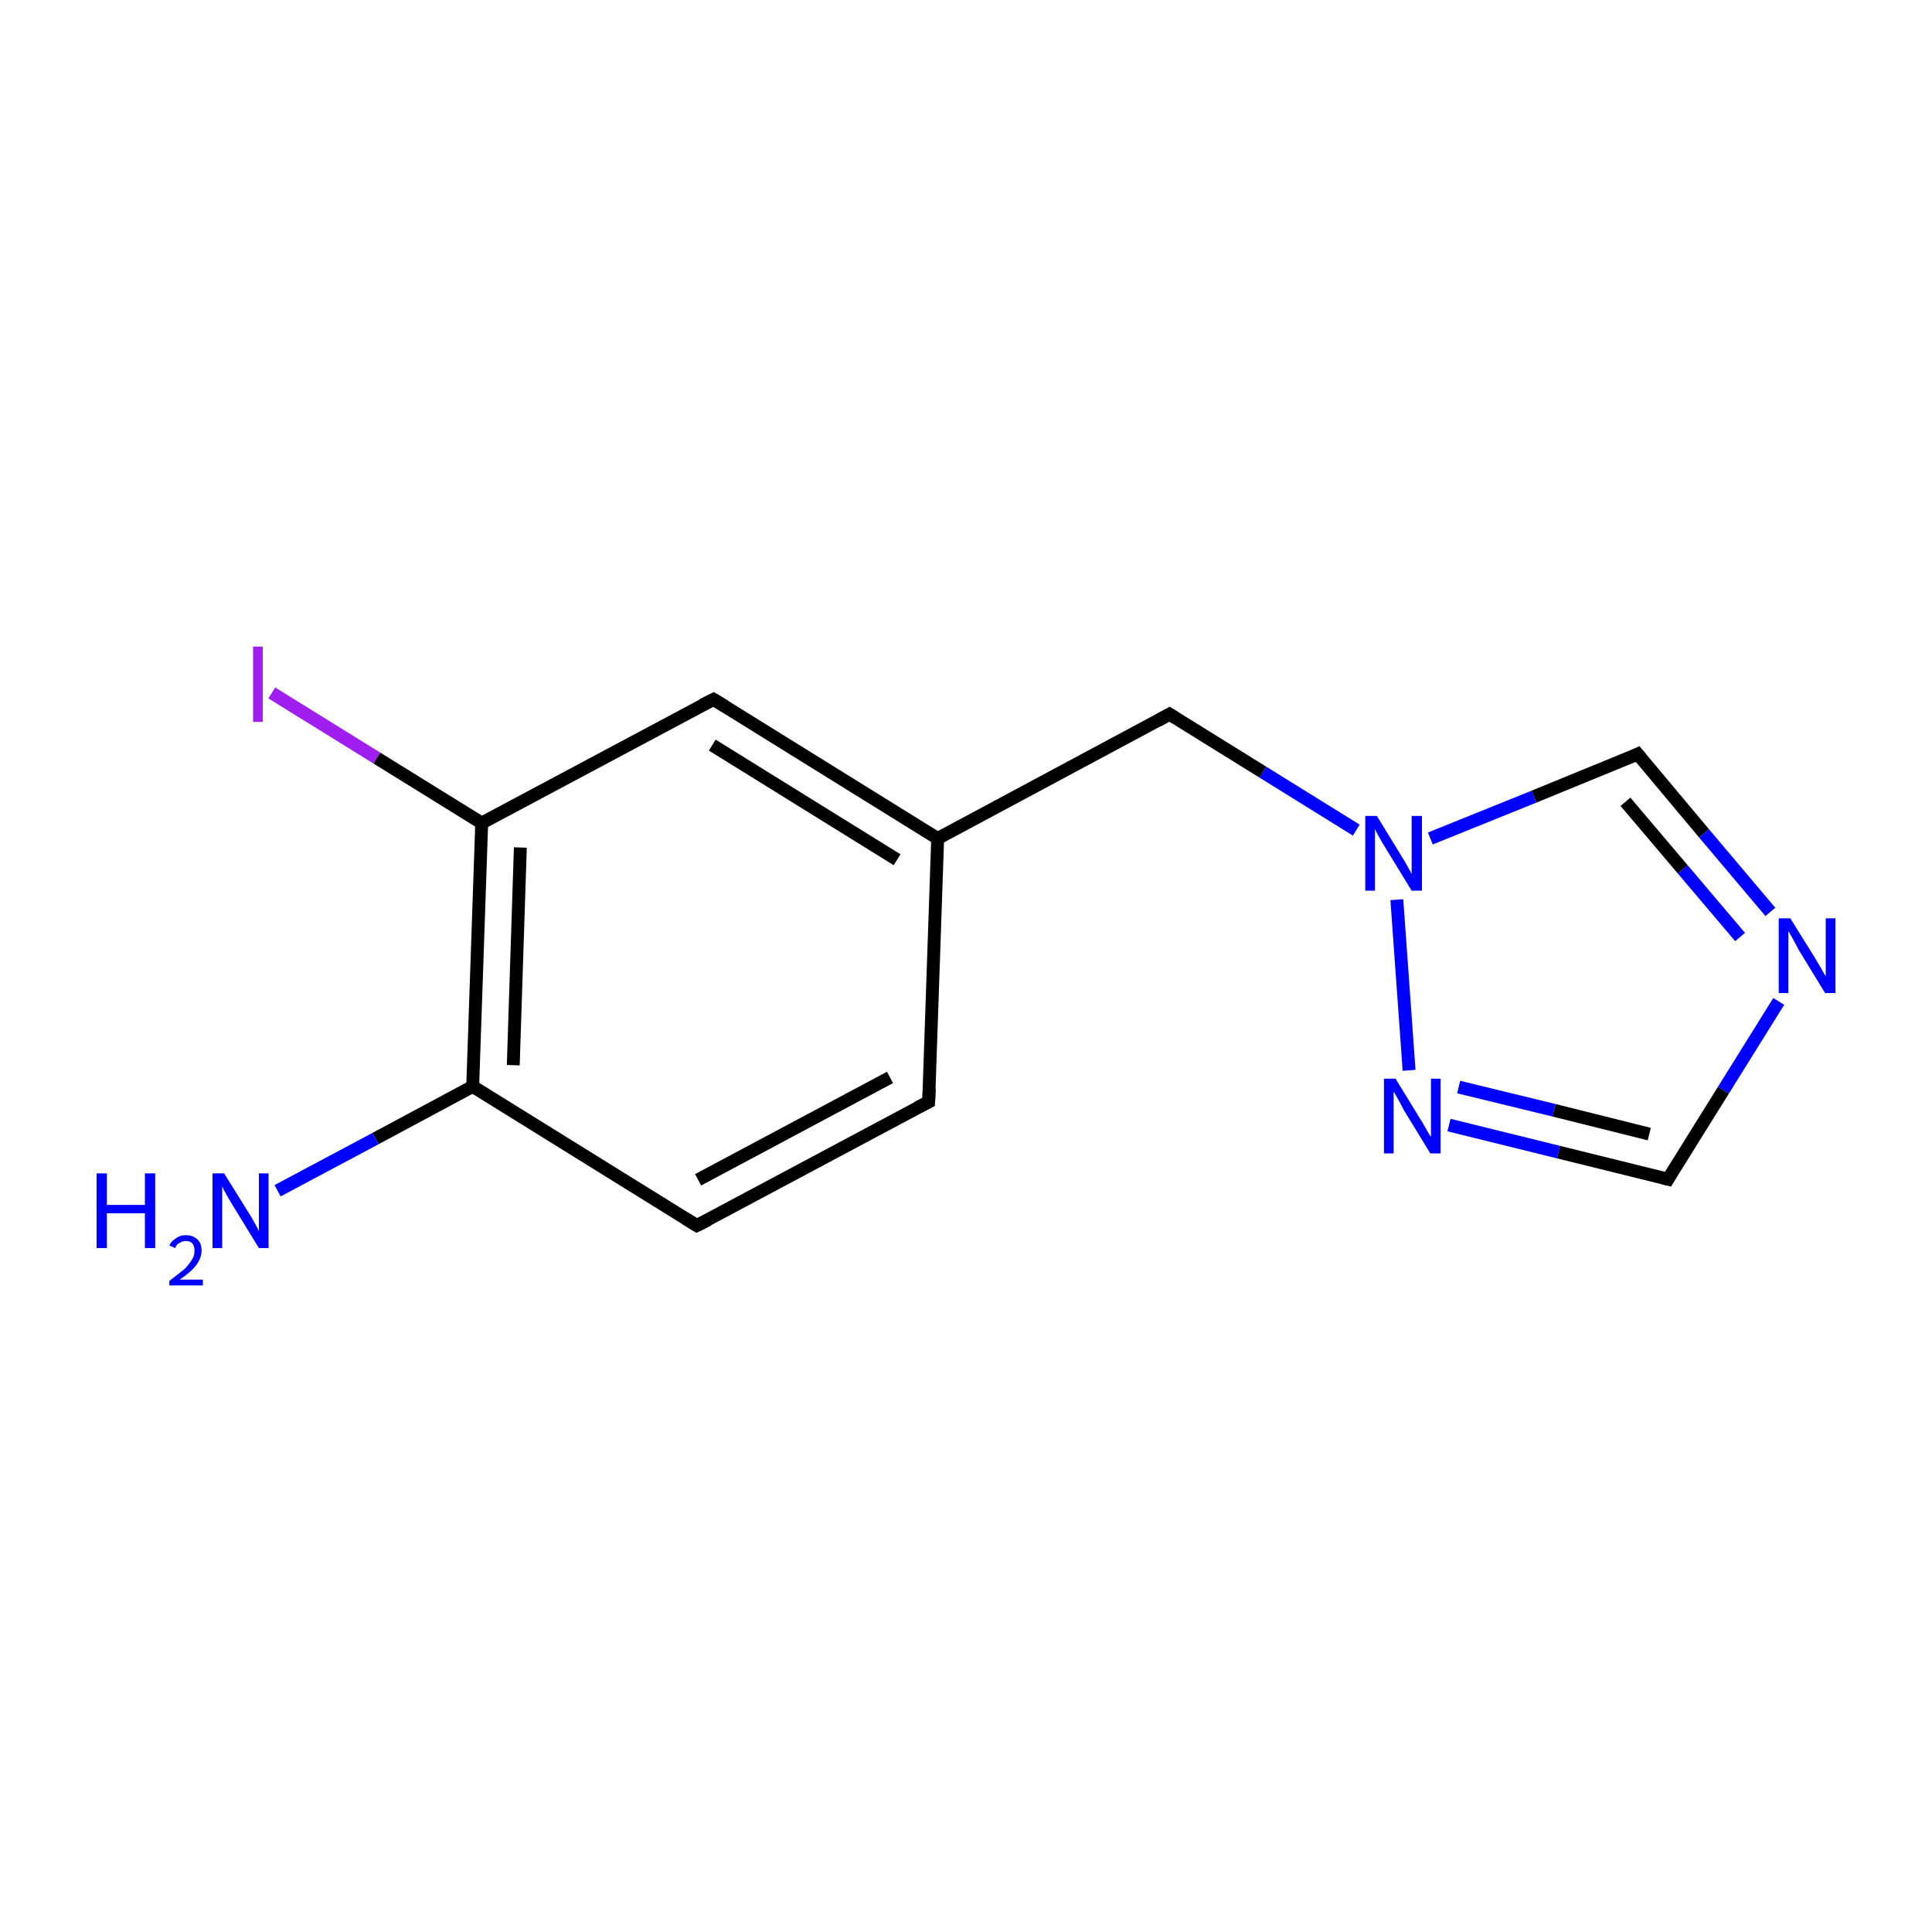 <?xml version='1.0' encoding='iso-8859-1'?>
<svg version='1.1' baseProfile='full'
              xmlns='http://www.w3.org/2000/svg'
                      xmlns:rdkit='http://www.rdkit.org/xml'
                      xmlns:xlink='http://www.w3.org/1999/xlink'
                  xml:space='preserve'
width='300px' height='300px' viewBox='0 0 300 300'>
<!-- END OF HEADER -->
<rect style='opacity:1.0;fill:none;stroke:none' width='300.0' height='300.0' x='0.0' y='0.0'> </rect>
<path class='bond-0 atom-0 atom-1' d='M 144.2,171.1 L 108.2,190.3' style='fill:none;fill-rule:evenodd;stroke:#000000;stroke-width:2.0px;stroke-linecap:butt;stroke-linejoin:miter;stroke-opacity:1' />
<path class='bond-0 atom-0 atom-1' d='M 138.2,167.3 L 108.4,183.2' style='fill:none;fill-rule:evenodd;stroke:#000000;stroke-width:2.0px;stroke-linecap:butt;stroke-linejoin:miter;stroke-opacity:1' />
<path class='bond-1 atom-1 atom-2' d='M 108.2,190.3 L 73.4,168.7' style='fill:none;fill-rule:evenodd;stroke:#000000;stroke-width:2.0px;stroke-linecap:butt;stroke-linejoin:miter;stroke-opacity:1' />
<path class='bond-2 atom-2 atom-3' d='M 73.4,168.7 L 74.8,127.8' style='fill:none;fill-rule:evenodd;stroke:#000000;stroke-width:2.0px;stroke-linecap:butt;stroke-linejoin:miter;stroke-opacity:1' />
<path class='bond-2 atom-2 atom-3' d='M 79.7,165.4 L 80.8,131.6' style='fill:none;fill-rule:evenodd;stroke:#000000;stroke-width:2.0px;stroke-linecap:butt;stroke-linejoin:miter;stroke-opacity:1' />
<path class='bond-3 atom-3 atom-4' d='M 74.8,127.8 L 110.8,108.6' style='fill:none;fill-rule:evenodd;stroke:#000000;stroke-width:2.0px;stroke-linecap:butt;stroke-linejoin:miter;stroke-opacity:1' />
<path class='bond-4 atom-4 atom-5' d='M 110.8,108.6 L 145.6,130.2' style='fill:none;fill-rule:evenodd;stroke:#000000;stroke-width:2.0px;stroke-linecap:butt;stroke-linejoin:miter;stroke-opacity:1' />
<path class='bond-4 atom-4 atom-5' d='M 110.6,115.7 L 139.3,133.5' style='fill:none;fill-rule:evenodd;stroke:#000000;stroke-width:2.0px;stroke-linecap:butt;stroke-linejoin:miter;stroke-opacity:1' />
<path class='bond-5 atom-5 atom-6' d='M 145.6,130.2 L 181.6,110.9' style='fill:none;fill-rule:evenodd;stroke:#000000;stroke-width:2.0px;stroke-linecap:butt;stroke-linejoin:miter;stroke-opacity:1' />
<path class='bond-6 atom-6 atom-7' d='M 181.6,110.9 L 196.1,119.9' style='fill:none;fill-rule:evenodd;stroke:#000000;stroke-width:2.0px;stroke-linecap:butt;stroke-linejoin:miter;stroke-opacity:1' />
<path class='bond-6 atom-6 atom-7' d='M 196.1,119.9 L 210.6,128.9' style='fill:none;fill-rule:evenodd;stroke:#0000FF;stroke-width:2.0px;stroke-linecap:butt;stroke-linejoin:miter;stroke-opacity:1' />
<path class='bond-7 atom-7 atom-8' d='M 222.1,130.2 L 238.2,123.7' style='fill:none;fill-rule:evenodd;stroke:#0000FF;stroke-width:2.0px;stroke-linecap:butt;stroke-linejoin:miter;stroke-opacity:1' />
<path class='bond-7 atom-7 atom-8' d='M 238.2,123.7 L 254.3,117.1' style='fill:none;fill-rule:evenodd;stroke:#000000;stroke-width:2.0px;stroke-linecap:butt;stroke-linejoin:miter;stroke-opacity:1' />
<path class='bond-8 atom-8 atom-9' d='M 254.3,117.1 L 264.6,129.4' style='fill:none;fill-rule:evenodd;stroke:#000000;stroke-width:2.0px;stroke-linecap:butt;stroke-linejoin:miter;stroke-opacity:1' />
<path class='bond-8 atom-8 atom-9' d='M 264.6,129.4 L 274.9,141.6' style='fill:none;fill-rule:evenodd;stroke:#0000FF;stroke-width:2.0px;stroke-linecap:butt;stroke-linejoin:miter;stroke-opacity:1' />
<path class='bond-8 atom-8 atom-9' d='M 252.4,124.5 L 261.3,135.0' style='fill:none;fill-rule:evenodd;stroke:#000000;stroke-width:2.0px;stroke-linecap:butt;stroke-linejoin:miter;stroke-opacity:1' />
<path class='bond-8 atom-8 atom-9' d='M 261.3,135.0 L 270.2,145.5' style='fill:none;fill-rule:evenodd;stroke:#0000FF;stroke-width:2.0px;stroke-linecap:butt;stroke-linejoin:miter;stroke-opacity:1' />
<path class='bond-9 atom-9 atom-10' d='M 276.2,155.5 L 267.6,169.3' style='fill:none;fill-rule:evenodd;stroke:#0000FF;stroke-width:2.0px;stroke-linecap:butt;stroke-linejoin:miter;stroke-opacity:1' />
<path class='bond-9 atom-9 atom-10' d='M 267.6,169.3 L 259.0,183.1' style='fill:none;fill-rule:evenodd;stroke:#000000;stroke-width:2.0px;stroke-linecap:butt;stroke-linejoin:miter;stroke-opacity:1' />
<path class='bond-10 atom-10 atom-11' d='M 259.0,183.1 L 242.0,178.9' style='fill:none;fill-rule:evenodd;stroke:#000000;stroke-width:2.0px;stroke-linecap:butt;stroke-linejoin:miter;stroke-opacity:1' />
<path class='bond-10 atom-10 atom-11' d='M 242.0,178.9 L 225.0,174.7' style='fill:none;fill-rule:evenodd;stroke:#0000FF;stroke-width:2.0px;stroke-linecap:butt;stroke-linejoin:miter;stroke-opacity:1' />
<path class='bond-10 atom-10 atom-11' d='M 256.1,176.1 L 241.3,172.4' style='fill:none;fill-rule:evenodd;stroke:#000000;stroke-width:2.0px;stroke-linecap:butt;stroke-linejoin:miter;stroke-opacity:1' />
<path class='bond-10 atom-10 atom-11' d='M 241.3,172.4 L 226.5,168.8' style='fill:none;fill-rule:evenodd;stroke:#0000FF;stroke-width:2.0px;stroke-linecap:butt;stroke-linejoin:miter;stroke-opacity:1' />
<path class='bond-11 atom-3 atom-12' d='M 74.8,127.8 L 58.5,117.7' style='fill:none;fill-rule:evenodd;stroke:#000000;stroke-width:2.0px;stroke-linecap:butt;stroke-linejoin:miter;stroke-opacity:1' />
<path class='bond-11 atom-3 atom-12' d='M 58.5,117.7 L 42.2,107.6' style='fill:none;fill-rule:evenodd;stroke:#A01EEF;stroke-width:2.0px;stroke-linecap:butt;stroke-linejoin:miter;stroke-opacity:1' />
<path class='bond-12 atom-2 atom-13' d='M 73.4,168.7 L 58.3,176.8' style='fill:none;fill-rule:evenodd;stroke:#000000;stroke-width:2.0px;stroke-linecap:butt;stroke-linejoin:miter;stroke-opacity:1' />
<path class='bond-12 atom-2 atom-13' d='M 58.3,176.8 L 43.1,184.9' style='fill:none;fill-rule:evenodd;stroke:#0000FF;stroke-width:2.0px;stroke-linecap:butt;stroke-linejoin:miter;stroke-opacity:1' />
<path class='bond-13 atom-5 atom-0' d='M 145.6,130.2 L 144.2,171.1' style='fill:none;fill-rule:evenodd;stroke:#000000;stroke-width:2.0px;stroke-linecap:butt;stroke-linejoin:miter;stroke-opacity:1' />
<path class='bond-14 atom-11 atom-7' d='M 218.8,166.2 L 216.9,139.7' style='fill:none;fill-rule:evenodd;stroke:#0000FF;stroke-width:2.0px;stroke-linecap:butt;stroke-linejoin:miter;stroke-opacity:1' />
<path d='M 142.4,172.0 L 144.2,171.1 L 144.3,169.0' style='fill:none;stroke:#000000;stroke-width:2.0px;stroke-linecap:butt;stroke-linejoin:miter;stroke-miterlimit:10;stroke-opacity:1;' />
<path d='M 110.0,189.4 L 108.2,190.3 L 106.4,189.2' style='fill:none;stroke:#000000;stroke-width:2.0px;stroke-linecap:butt;stroke-linejoin:miter;stroke-miterlimit:10;stroke-opacity:1;' />
<path d='M 109.0,109.5 L 110.8,108.6 L 112.6,109.7' style='fill:none;stroke:#000000;stroke-width:2.0px;stroke-linecap:butt;stroke-linejoin:miter;stroke-miterlimit:10;stroke-opacity:1;' />
<path d='M 179.8,111.9 L 181.6,110.9 L 182.4,111.4' style='fill:none;stroke:#000000;stroke-width:2.0px;stroke-linecap:butt;stroke-linejoin:miter;stroke-miterlimit:10;stroke-opacity:1;' />
<path d='M 253.5,117.5 L 254.3,117.1 L 254.8,117.7' style='fill:none;stroke:#000000;stroke-width:2.0px;stroke-linecap:butt;stroke-linejoin:miter;stroke-miterlimit:10;stroke-opacity:1;' />
<path d='M 259.4,182.4 L 259.0,183.1 L 258.2,182.9' style='fill:none;stroke:#000000;stroke-width:2.0px;stroke-linecap:butt;stroke-linejoin:miter;stroke-miterlimit:10;stroke-opacity:1;' />
<path class='atom-7' d='M 213.8 126.7
L 217.6 132.9
Q 218.0 133.5, 218.6 134.6
Q 219.2 135.7, 219.2 135.7
L 219.2 126.7
L 220.8 126.7
L 220.8 138.3
L 219.2 138.3
L 215.1 131.6
Q 214.6 130.8, 214.1 129.9
Q 213.6 129.0, 213.5 128.7
L 213.5 138.3
L 212.0 138.3
L 212.0 126.7
L 213.8 126.7
' fill='#0000FF'/>
<path class='atom-9' d='M 278.0 142.6
L 281.8 148.7
Q 282.2 149.4, 282.8 150.4
Q 283.4 151.5, 283.5 151.6
L 283.5 142.6
L 285.0 142.6
L 285.0 154.2
L 283.4 154.2
L 279.3 147.5
Q 278.9 146.7, 278.4 145.8
Q 277.9 144.9, 277.7 144.6
L 277.7 154.2
L 276.2 154.2
L 276.2 142.6
L 278.0 142.6
' fill='#0000FF'/>
<path class='atom-11' d='M 216.7 167.5
L 220.5 173.7
Q 220.9 174.3, 221.5 175.4
Q 222.1 176.5, 222.2 176.5
L 222.2 167.5
L 223.7 167.5
L 223.7 179.1
L 222.1 179.1
L 218.0 172.4
Q 217.6 171.6, 217.1 170.7
Q 216.6 169.8, 216.4 169.5
L 216.4 179.1
L 214.9 179.1
L 214.9 167.5
L 216.7 167.5
' fill='#0000FF'/>
<path class='atom-12' d='M 39.3 100.4
L 40.8 100.4
L 40.8 112.1
L 39.3 112.1
L 39.3 100.4
' fill='#A01EEF'/>
<path class='atom-13' d='M 15.0 182.2
L 16.6 182.2
L 16.6 187.1
L 22.5 187.1
L 22.5 182.2
L 24.1 182.2
L 24.1 193.8
L 22.5 193.8
L 22.5 188.4
L 16.6 188.4
L 16.6 193.8
L 15.0 193.8
L 15.0 182.2
' fill='#0000FF'/>
<path class='atom-13' d='M 26.3 193.4
Q 26.6 192.7, 27.3 192.3
Q 27.9 191.8, 28.9 191.8
Q 30.0 191.8, 30.7 192.5
Q 31.3 193.1, 31.3 194.2
Q 31.3 195.3, 30.5 196.4
Q 29.7 197.5, 27.9 198.7
L 31.5 198.7
L 31.5 199.6
L 26.3 199.6
L 26.3 198.9
Q 27.7 197.8, 28.6 197.1
Q 29.4 196.3, 29.8 195.6
Q 30.2 195.0, 30.2 194.3
Q 30.2 193.5, 29.9 193.1
Q 29.5 192.7, 28.9 192.7
Q 28.3 192.7, 27.9 193.0
Q 27.4 193.2, 27.2 193.8
L 26.3 193.4
' fill='#0000FF'/>
<path class='atom-13' d='M 34.8 182.2
L 38.6 188.3
Q 39.0 188.9, 39.6 190.0
Q 40.2 191.1, 40.2 191.2
L 40.2 182.2
L 41.7 182.2
L 41.7 193.8
L 40.2 193.8
L 36.1 187.1
Q 35.6 186.3, 35.1 185.4
Q 34.6 184.5, 34.5 184.2
L 34.5 193.8
L 33.0 193.8
L 33.0 182.2
L 34.8 182.2
' fill='#0000FF'/>
</svg>
